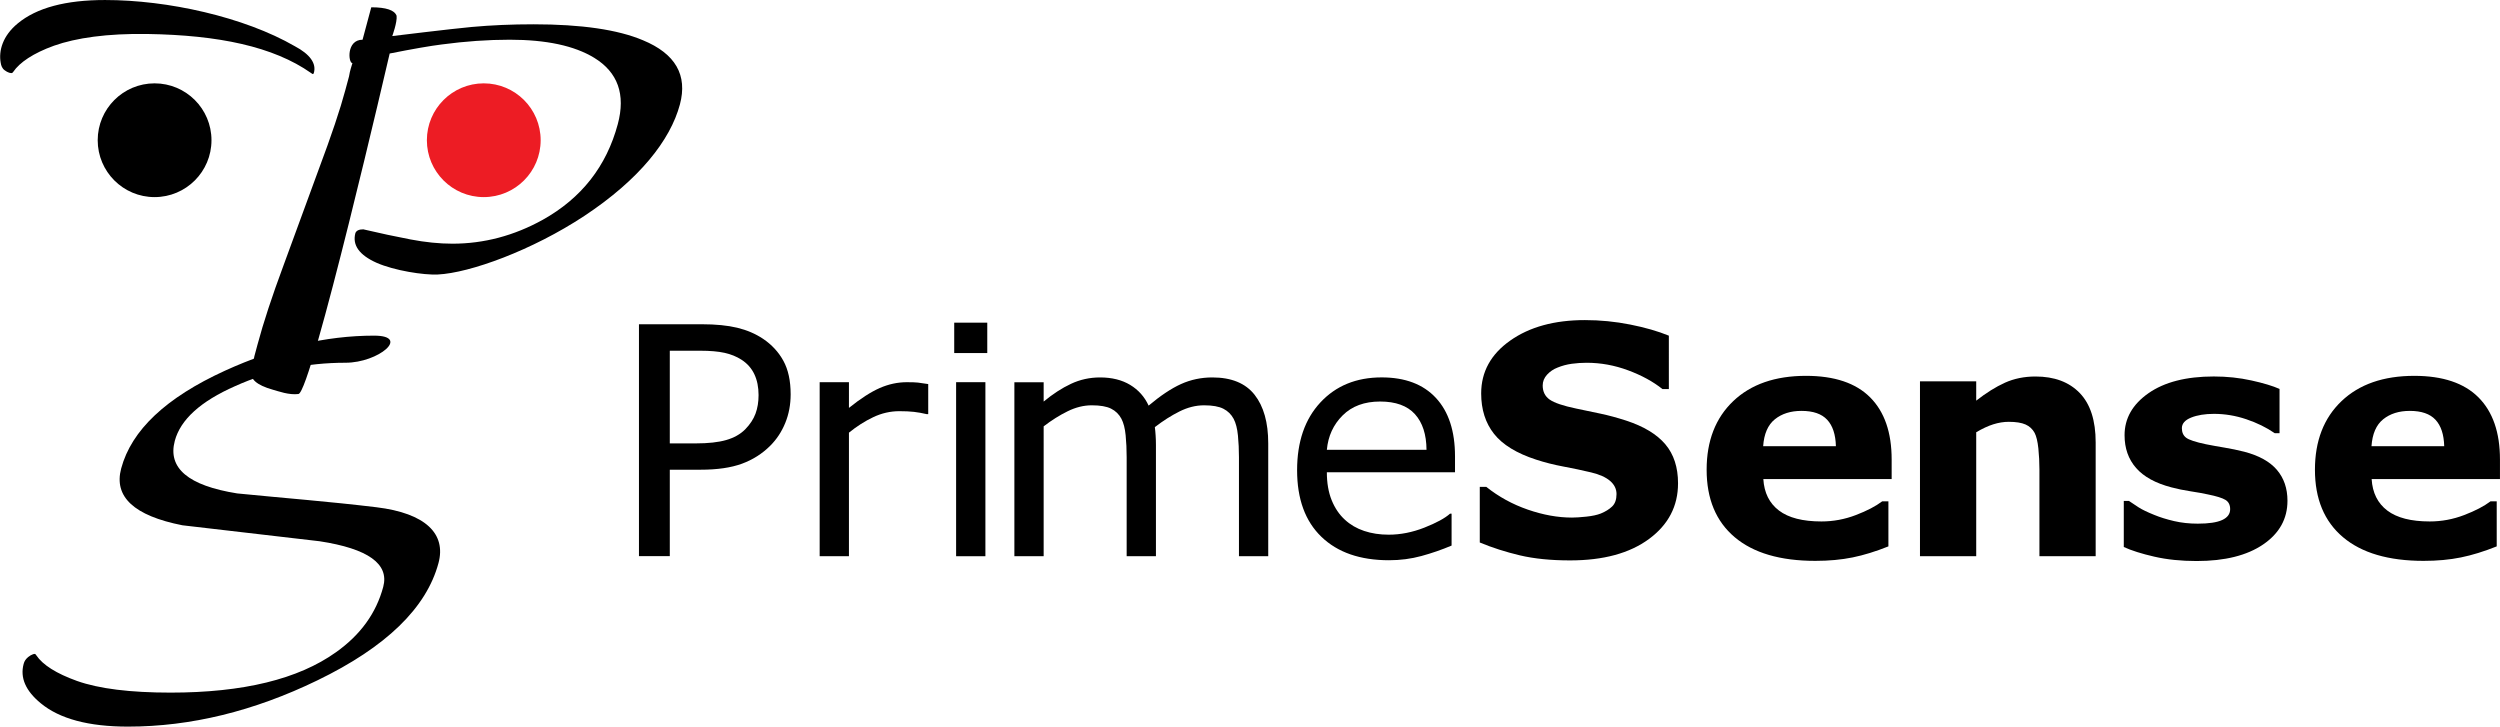 <?xml version="1.0" encoding="UTF-8" standalone="no"?>
<!-- Created with Inkscape (http://www.inkscape.org/) -->

<svg
   width="127.098mm"
   height="36.945mm"
   viewBox="0 0 127.098 36.945"
   version="1.1"
   id="svg479"
   inkscape:version="1.1.2 (0a00cf5339, 2022-02-04)"
   sodipodi:docname="Logo of PrimeSense.svg"
   xmlns:inkscape="http://www.inkscape.org/namespaces/inkscape"
   xmlns:sodipodi="http://sodipodi.sourceforge.net/DTD/sodipodi-0.dtd"
   xmlns="http://www.w3.org/2000/svg"
   xmlns:svg="http://www.w3.org/2000/svg">
  <sodipodi:namedview
     id="namedview481"
     pagecolor="#ffffff"
     bordercolor="#666666"
     borderopacity="1.0"
     inkscape:pageshadow="2"
     inkscape:pageopacity="0.0"
     inkscape:pagecheckerboard="0"
     inkscape:document-units="mm"
     showgrid="false"
     fit-margin-top="0"
     fit-margin-left="0"
     fit-margin-right="0"
     fit-margin-bottom="0"
     inkscape:zoom="0.28997805"
     inkscape:cx="656.94628"
     inkscape:cy="360.3721"
     inkscape:window-width="1850"
     inkscape:window-height="1136"
     inkscape:window-x="70"
     inkscape:window-y="27"
     inkscape:window-maximized="1"
     inkscape:current-layer="layer1" />
  <defs
     id="defs476">
    <clipPath
       clipPathUnits="userSpaceOnUse"
       id="clipPath34">
      <path
         d="M 385.306,43.042 H 540.227 V 81.015 H 385.306 Z"
         id="path32" />
    </clipPath>
  </defs>
  <g
     inkscape:label="Layer 1"
     inkscape:groupmode="layer"
     id="layer1"
     transform="translate(-38.528,-135.813)">
    <g
       id="g102"
       transform="matrix(0.991,0,0,-0.991,77.093,155.9)">
      <path
         d="m 0,0 c 0,0.41 -0.072,0.767 -0.216,1.071 -0.143,0.303 -0.362,0.551 -0.655,0.742 -0.256,0.165 -0.547,0.284 -0.875,0.356 -0.327,0.072 -0.742,0.108 -1.242,0.108 h -1.566 v -4.754 h 1.334 c 0.639,0 1.159,0.057 1.558,0.172 0.4,0.114 0.724,0.297 0.975,0.547 0.25,0.256 0.427,0.525 0.531,0.807 C -0.052,-0.669 0,-0.352 0,0 M 1.646,0.04 C 1.646,-0.488 1.554,-0.976 1.37,-1.426 1.187,-1.876 0.93,-2.267 0.599,-2.597 0.189,-3.007 -0.296,-3.314 -0.855,-3.52 -1.414,-3.725 -2.12,-3.827 -2.972,-3.827 H -4.554 V -8.261 H -6.136 V 3.635 h 3.228 c 0.713,0 1.318,-0.06 1.813,-0.179 C -0.599,3.336 -0.16,3.148 0.224,2.892 0.676,2.589 1.027,2.21 1.274,1.758 1.522,1.305 1.646,0.732 1.646,0.04"
         style="fill:#000000;fill-opacity:1;fill-rule:nonzero;stroke:none"
         id="path104" />
    </g>
    <g
       id="g106"
       transform="matrix(0.991,0,0,-0.991,85.718,156.867)">
      <path
         d="m 0,0 h -0.08 c -0.224,0.053 -0.441,0.092 -0.651,0.116 -0.211,0.024 -0.46,0.035 -0.747,0.035 -0.463,0 -0.911,-0.102 -1.342,-0.307 -0.432,-0.205 -0.847,-0.47 -1.247,-0.795 v -6.336 h -1.502 v 8.925 h 1.502 V 0.32 c 0.597,0.479 1.123,0.818 1.578,1.018 0.456,0.2 0.92,0.3 1.394,0.3 0.261,0 0.45,-0.007 0.568,-0.02 C -0.41,1.605 -0.235,1.579 0,1.542 Z"
         style="fill:#000000;fill-opacity:1;fill-rule:nonzero;stroke:none"
         id="path108" />
    </g>
    <path
       d="m 88.625,164.091 h -1.489 v -8.848 h 1.489 z m 0.095,-10.329 h -1.68 v -1.545 h 1.68 z"
       style="fill:#000000;fill-opacity:1;fill-rule:nonzero;stroke:none;stroke-width:0.991"
       id="path110" />
    <g
       id="g112"
       transform="matrix(0.991,0,0,-0.991,103.004,164.091)">
      <path
         d="m 0,0 h -1.502 v 5.081 c 0,0.384 -0.017,0.754 -0.052,1.111 -0.035,0.357 -0.108,0.642 -0.22,0.855 C -1.896,7.276 -2.072,7.449 -2.301,7.566 -2.53,7.683 -2.86,7.742 -3.292,7.742 -3.713,7.742 -4.133,7.637 -4.554,7.426 -4.975,7.216 -5.396,6.948 -5.817,6.623 -5.8,6.501 -5.787,6.358 -5.777,6.196 -5.766,6.034 -5.761,5.872 -5.761,5.712 V 0 h -1.502 v 5.081 c 0,0.395 -0.017,0.769 -0.052,1.123 -0.034,0.354 -0.107,0.638 -0.219,0.851 -0.123,0.229 -0.299,0.401 -0.528,0.515 -0.229,0.115 -0.559,0.172 -0.99,0.172 -0.411,0 -0.822,-0.101 -1.235,-0.304 -0.413,-0.202 -0.824,-0.46 -1.234,-0.775 V 0 h -1.502 v 8.924 h 1.502 v -0.99 c 0.468,0.388 0.936,0.692 1.402,0.91 0.466,0.219 0.963,0.328 1.49,0.328 0.607,0 1.123,-0.128 1.546,-0.383 0.423,-0.256 0.739,-0.61 0.947,-1.063 0.607,0.511 1.161,0.88 1.662,1.107 0.5,0.226 1.036,0.339 1.606,0.339 0.98,0 1.703,-0.297 2.169,-0.891 C -0.233,7.687 0,6.858 0,5.792 Z"
         style="fill:#000000;fill-opacity:1;fill-rule:nonzero;stroke:none"
         id="path114" />
    </g>
    <g
       id="g116"
       transform="matrix(0.991,0,0,-0.991,111.051,158.681)">
      <path
         d="M 0,0 C -0.005,0.788 -0.204,1.399 -0.595,1.83 -0.986,2.261 -1.582,2.477 -2.381,2.477 -3.185,2.477 -3.826,2.24 -4.302,1.766 -4.779,1.292 -5.049,0.703 -5.113,0 Z m 1.462,-1.151 h -6.575 c 0,-0.548 0.082,-1.026 0.247,-1.434 0.165,-0.407 0.392,-0.741 0.679,-1.002 0.277,-0.256 0.606,-0.447 0.987,-0.575 0.381,-0.128 0.8,-0.192 1.259,-0.192 0.607,0 1.218,0.121 1.833,0.363 0.615,0.243 1.053,0.481 1.314,0.715 h 0.08 v -1.637 c -0.506,-0.214 -1.022,-0.392 -1.55,-0.536 -0.527,-0.144 -1.081,-0.216 -1.662,-0.216 -1.48,0 -2.636,0.401 -3.467,1.203 -0.831,0.801 -1.246,1.94 -1.246,3.416 0,1.459 0.397,2.617 1.194,3.475 0.796,0.857 1.844,1.286 3.144,1.286 1.204,0 2.132,-0.351 2.784,-1.054 0.653,-0.703 0.979,-1.702 0.979,-2.997 z"
         style="fill:#000000;fill-opacity:1;fill-rule:nonzero;stroke:none"
         id="path118" />
    </g>
    <g
       id="g120"
       transform="matrix(0.991,0,0,-0.991,123.838,160.384)">
      <path
         d="m 0,0 c 0,-1.172 -0.496,-2.124 -1.49,-2.856 -0.994,-0.733 -2.342,-1.099 -4.047,-1.099 -0.985,0 -1.844,0.086 -2.576,0.259 -0.733,0.174 -1.418,0.393 -2.058,0.66 v 2.852 h 0.336 c 0.634,-0.506 1.344,-0.895 2.129,-1.166 0.786,-0.272 1.541,-0.408 2.265,-0.408 0.187,0 0.432,0.016 0.735,0.048 0.304,0.032 0.552,0.085 0.743,0.16 0.235,0.096 0.428,0.215 0.58,0.359 0.151,0.144 0.227,0.357 0.227,0.639 0,0.261 -0.111,0.487 -0.331,0.676 -0.221,0.189 -0.545,0.334 -0.971,0.435 -0.448,0.107 -0.92,0.207 -1.418,0.3 C -6.374,0.952 -6.842,1.071 -7.278,1.214 -8.28,1.539 -9,1.98 -9.44,2.537 c -0.439,0.556 -0.659,1.247 -0.659,2.073 0,1.108 0.497,2.012 1.49,2.712 0.993,0.701 2.271,1.051 3.831,1.051 0.783,0 1.557,-0.076 2.322,-0.228 0.764,-0.151 1.426,-0.342 1.985,-0.571 V 4.834 H -0.799 C -1.278,5.217 -1.865,5.538 -2.561,5.796 -3.256,6.055 -3.965,6.184 -4.69,6.184 -4.945,6.184 -5.2,6.167 -5.453,6.132 -5.706,6.097 -5.949,6.032 -6.184,5.936 -6.391,5.856 -6.57,5.735 -6.719,5.573 -6.868,5.41 -6.943,5.225 -6.943,5.018 c 0,-0.315 0.12,-0.556 0.359,-0.724 0.24,-0.167 0.693,-0.32 1.359,-0.459 C -4.788,3.744 -4.369,3.656 -3.967,3.571 -3.564,3.486 -3.132,3.369 -2.669,3.22 -1.757,2.921 -1.085,2.515 -0.651,2.001 -0.217,1.487 0,0.82 0,0"
         style="fill:#000000;fill-opacity:1;fill-rule:nonzero;stroke:none"
         id="path122" />
    </g>
    <g
       id="g124"
       transform="matrix(0.991,0,0,-0.991,131.864,158.499)">
      <path
         d="M 0,0 C -0.016,0.602 -0.165,1.055 -0.448,1.358 -0.73,1.662 -1.169,1.813 -1.766,1.813 -2.32,1.813 -2.775,1.67 -3.132,1.382 -3.489,1.094 -3.689,0.634 -3.732,0 Z m 2.86,-1.686 h -6.583 c 0.042,-0.703 0.31,-1.241 0.803,-1.614 0.492,-0.373 1.218,-0.559 2.177,-0.559 0.607,0 1.196,0.109 1.766,0.328 0.57,0.218 1.019,0.452 1.35,0.703 h 0.32 v -2.31 c -0.651,-0.261 -1.262,-0.45 -1.838,-0.567 -0.576,-0.117 -1.212,-0.176 -1.91,-0.176 -1.8,0 -3.18,0.405 -4.138,1.215 -0.959,0.81 -1.439,1.963 -1.439,3.459 0,1.481 0.455,2.654 1.363,3.52 0.908,0.865 2.153,1.298 3.735,1.298 1.459,0 2.557,-0.369 3.292,-1.106 C 2.493,1.767 2.86,0.706 2.86,-0.679 Z"
         style="fill:#000000;fill-opacity:1;fill-rule:nonzero;stroke:none"
         id="path126" />
    </g>
    <g
       id="g128"
       transform="matrix(0.991,0,0,-0.991,145.07,164.091)">
      <path
         d="m 0,0 h -2.885 v 4.45 c 0,0.362 -0.018,0.723 -0.055,1.083 -0.038,0.359 -0.102,0.624 -0.192,0.795 -0.107,0.197 -0.262,0.34 -0.467,0.431 -0.206,0.091 -0.492,0.136 -0.859,0.136 -0.261,0 -0.527,-0.043 -0.795,-0.128 C -5.523,6.682 -5.814,6.546 -6.128,6.36 V 0 h -2.885 v 8.972 h 2.885 V 7.981 c 0.511,0.4 1.001,0.707 1.472,0.92 0.47,0.212 0.993,0.319 1.568,0.319 0.968,0 1.724,-0.282 2.27,-0.847 C -0.273,7.809 0,6.964 0,5.84 Z"
         style="fill:#000000;fill-opacity:1;fill-rule:nonzero;stroke:none"
         id="path130" />
    </g>
    <g
       id="g132"
       transform="matrix(0.991,0,0,-0.991,154.821,161.271)">
      <path
         d="m 0,0 c 0,-0.927 -0.416,-1.674 -1.246,-2.241 -0.831,-0.568 -1.969,-0.851 -3.412,-0.851 -0.799,0 -1.523,0.074 -2.173,0.224 -0.65,0.149 -1.172,0.314 -1.566,0.495 v 2.365 h 0.263 c 0.144,-0.101 0.311,-0.212 0.5,-0.332 0.189,-0.12 0.457,-0.249 0.803,-0.387 0.298,-0.123 0.636,-0.228 1.014,-0.316 0.379,-0.088 0.783,-0.132 1.215,-0.132 0.565,0 0.983,0.063 1.255,0.188 0.271,0.125 0.407,0.31 0.407,0.556 0,0.218 -0.08,0.376 -0.24,0.475 -0.16,0.098 -0.463,0.193 -0.911,0.283 -0.213,0.048 -0.502,0.1 -0.866,0.156 -0.366,0.056 -0.697,0.124 -0.995,0.204 -0.815,0.213 -1.42,0.544 -1.814,0.995 -0.394,0.45 -0.591,1.01 -0.591,1.681 0,0.863 0.408,1.581 1.226,2.154 0.818,0.572 1.935,0.859 3.352,0.859 0.671,0 1.314,-0.068 1.929,-0.204 0.616,-0.136 1.096,-0.281 1.443,-0.435 V 3.467 H -0.655 C -1.081,3.76 -1.567,3.999 -2.113,4.182 -2.659,4.366 -3.212,4.458 -3.771,4.458 -4.235,4.458 -4.625,4.394 -4.942,4.267 -5.259,4.139 -5.417,3.958 -5.417,3.723 -5.417,3.51 -5.345,3.347 -5.201,3.236 -5.057,3.124 -4.719,3.012 -4.187,2.9 -3.894,2.841 -3.578,2.784 -3.239,2.728 -2.901,2.672 -2.562,2.602 -2.221,2.516 -1.465,2.319 -0.905,2.009 -0.543,1.586 -0.181,1.162 0,0.634 0,0"
         style="fill:#000000;fill-opacity:1;fill-rule:nonzero;stroke:none"
         id="path134" />
    </g>
    <g
       id="g136"
       transform="matrix(0.991,0,0,-0.991,162.79,158.499)">
      <path
         d="M 0,0 C -0.016,0.602 -0.165,1.055 -0.448,1.358 -0.73,1.662 -1.169,1.813 -1.765,1.813 -2.32,1.813 -2.775,1.67 -3.132,1.382 -3.489,1.094 -3.688,0.634 -3.731,0 Z m 2.86,-1.686 h -6.583 c 0.042,-0.703 0.31,-1.241 0.803,-1.614 0.493,-0.373 1.218,-0.559 2.177,-0.559 0.607,0 1.196,0.109 1.766,0.328 0.57,0.218 1.019,0.452 1.35,0.703 h 0.32 v -2.31 C 2.042,-5.399 1.431,-5.588 0.855,-5.705 0.28,-5.822 -0.357,-5.881 -1.055,-5.881 c -1.8,0 -3.18,0.405 -4.138,1.215 -0.959,0.81 -1.439,1.963 -1.439,3.459 0,1.481 0.455,2.654 1.363,3.52 0.908,0.865 2.153,1.298 3.735,1.298 1.459,0 2.557,-0.369 3.292,-1.106 C 2.493,1.767 2.86,0.706 2.86,-0.679 Z"
         style="fill:#000000;fill-opacity:1;fill-rule:nonzero;stroke:none"
         id="path138" />
    </g>
    <g
       id="g140"
       transform="matrix(0.991,0,0,-0.991,73.093,141.126)">
      <path
         d="m 0,0 c -0.492,-1.835 -2.077,-3.846 -4.904,-5.717 -2.671,-1.762 -5.866,-2.925 -7.517,-3.004 -0.726,-0.034 -2.226,0.2 -3.137,0.6 -0.892,0.399 -1.255,0.908 -1.089,1.526 0.051,0.127 0.186,0.191 0.405,0.191 0.855,-0.2 1.663,-0.373 2.423,-0.518 0.76,-0.145 1.477,-0.218 2.149,-0.218 1.617,0 3.162,0.409 4.635,1.226 1.986,1.109 3.269,2.744 3.849,4.906 0.409,1.526 0.004,2.661 -1.213,3.406 -1.016,0.618 -2.459,0.926 -4.331,0.926 -1.108,0 -2.275,-0.081 -3.499,-0.245 -0.583,-0.073 -1.469,-0.227 -2.659,-0.463 0,0 -4.02,-17.383 -4.681,-17.468 -0.488,-0.062 -1.033,0.145 -1.304,0.218 -0.845,0.236 -1.212,0.563 -1.1,0.981 0.055,0.272 0.103,0.517 0.143,0.736 0.058,0.218 0.112,0.418 0.161,0.599 0.301,1.126 0.746,2.48 1.333,4.06 0.591,1.599 1.198,3.253 1.819,4.961 0.64,1.707 1.091,3.052 1.353,4.033 0.064,0.236 0.127,0.472 0.191,0.708 0.046,0.309 0.135,0.534 0.174,0.679 -0.218,0 -0.316,1.201 0.52,1.201 l 0.446,1.663 c 0.763,0 1.196,-0.146 1.3,-0.436 0.039,-0.327 -0.222,-1.04 -0.222,-1.04 0,0 3.069,0.376 4.075,0.467 1.005,0.091 2.062,0.137 3.171,0.137 2.452,0 4.323,-0.273 5.613,-0.818 C -0.228,2.607 0.404,1.508 0,0"
         style="fill:#000000;fill-opacity:1;fill-rule:evenodd;stroke:none"
         id="path142" />
    </g>
    <g
       id="g144"
       transform="matrix(0.991,0,0,-0.991,60.821,164.436)">
      <path
         d="m 0,0 c -0.618,-2.307 -2.691,-4.315 -6.219,-6.023 -3.258,-1.58 -6.495,-2.37 -9.711,-2.37 -2.017,0 -3.509,0.399 -4.476,1.199 -0.774,0.636 -1.067,1.307 -0.877,2.016 0.038,0.151 0.115,0.255 0.232,0.354 0.088,0.07 0.171,0.118 0.248,0.143 0.043,0.014 0.08,0.025 0.108,0.014 0.028,-0.011 0.043,-0.043 0.061,-0.067 0.334,-0.497 1.03,-0.935 2.088,-1.316 1.129,-0.4 2.728,-0.599 4.8,-0.599 3.725,0 6.553,0.69 8.486,2.071 1.256,0.89 2.064,2.007 2.424,3.352 0.317,1.18 -0.773,1.962 -3.269,2.343 -2.344,0.273 -4.687,0.545 -7.031,0.818 -2.485,0.49 -3.532,1.462 -3.143,2.915 0.526,1.963 2.3,3.634 5.323,5.015 2.629,1.199 5.178,1.799 7.649,1.799 1.89,0 0.228,-1.39 -1.462,-1.39 -1.999,0 -3.886,-0.4 -5.663,-1.199 C -12.204,8.294 -13.236,7.358 -13.528,6.268 -13.903,4.869 -12.836,3.97 -10.327,3.57 -7.955,3.333 -5.598,3.154 -3.185,2.861 -0.647,2.553 0.399,1.49 0,0"
         style="fill:#000000;fill-opacity:1;fill-rule:evenodd;stroke:none"
         id="path146" />
    </g>
    <g
       id="g148"
       transform="matrix(0.991,0,0,-0.991,43.495,142.942)">
      <path
         d="M 0,0 C 0,1.612 1.307,2.918 2.918,2.918 4.53,2.918 5.837,1.612 5.837,0 5.837,-1.612 4.53,-2.918 2.918,-2.918 1.307,-2.918 0,-1.612 0,0"
         style="fill:#000000;fill-opacity:1;fill-rule:nonzero;stroke:none"
         id="path150" />
    </g>
    <g
       id="g152"
       transform="matrix(0.991,0,0,-0.991,60.23,142.942)">
      <path
         d="M 0,0 C 0,1.612 1.307,2.918 2.918,2.918 4.53,2.918 5.837,1.612 5.837,0 5.837,-1.612 4.53,-2.918 2.918,-2.918 1.307,-2.918 0,-1.612 0,0"
         style="fill:#ed1c24;fill-opacity:1;fill-rule:nonzero;stroke:none"
         id="path154" />
    </g>
    <g
       id="g156"
       transform="matrix(0.991,0,0,-0.991,54.479,139.536)">
      <path
         d="m 0,0 c 0.157,0.5 -0.203,0.979 -0.971,1.386 -2.598,1.502 -6.521,2.37 -9.737,2.37 -2.017,0 -3.509,-0.399 -4.475,-1.199 -0.775,-0.635 -0.988,-1.405 -0.878,-2.016 0.021,-0.146 0.075,-0.301 0.209,-0.392 0.138,-0.109 0.333,-0.176 0.394,-0.126 0.016,0.014 0.031,0.032 0.044,0.051 0.32,0.475 1.022,0.955 2.09,1.339 1.129,0.4 2.729,0.633 4.8,0.6 3.636,-0.058 6.452,-0.642 8.384,-2.001 0.015,-0.011 0.084,-0.063 0.101,-0.055 C -0.023,-0.035 -0.023,-0.031 0,0"
         style="fill:#000000;fill-opacity:1;fill-rule:evenodd;stroke:none"
         id="path158" />
    </g>
  </g>
</svg>
